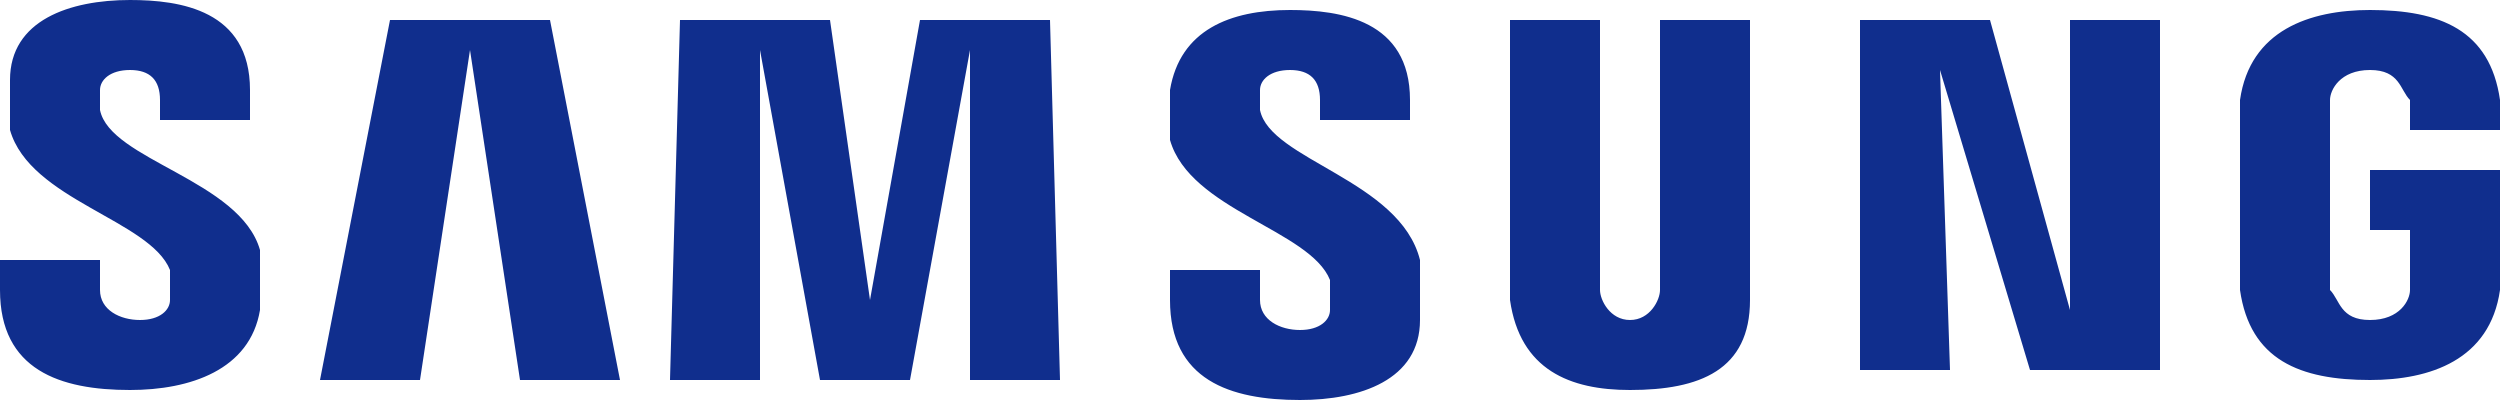 <svg xmlns="http://www.w3.org/2000/svg" width="200" height="32" viewBox="0 0 200 32"><path d="M8 8.8V7.2c0-.8.8-1.6 2.4-1.6 1.6 0 2.4.8 2.4 2.4v1.6H20V7.2C20 .8 14.4 0 10.4 0 5.6 0 .8 1.6.8 6.4v4C2.4 16 12 17.6 13.6 21.6V24c0 .8-.8 1.6-2.4 1.6-1.6 0-3.2-.8-3.2-2.4v-2.4H0v2.4c0 6.4 4.8 8 10.4 8 4.8 0 9.6-1.6 10.4-6.4V20C19.2 14.4 8.8 12.8 8 8.8m92.8 0V7.2c0-.8.8-1.6 2.4-1.6 1.6 0 2.4.8 2.4 2.4v1.6h7.2V8c0-6.4-5.6-7.2-9.6-7.2-4.8 0-8.8 1.6-9.6 6.4v4c1.6 5.6 11.2 7.2 12.8 11.2v2.4c0 .8-.8 1.6-2.4 1.6-1.6 0-3.2-.8-3.2-2.4v-2.4h-7.2V24c0 6.4 4.8 8 10.4 8 4.8 0 9.6-1.6 9.6-6.4v-4.8c-1.6-6.4-12-8-12.8-12m64.8 16l-6.4-23.2h-10.4v28h7.2l-.8-24 7.2 24h10.4v-28h-7.2v23.2zM31.2 1.6l-5.6 28.8h8l4-26.4 4 26.4h8L44 1.6H31.2zm42.4 0l-4 22.4-3.2-22.4h-12l-.8 28.8h7.2V4l4.8 26.4h7.2L77.6 4v26.4h7.2L84 1.6H73.6zm66.4 0h-7.2v21.6c0 .8-.8 2.4-2.4 2.4-1.6 0-2.4-1.6-2.4-2.4V1.6h-7.2V24c.8 5.6 4.8 7.2 9.6 7.2 5.6 0 9.6-1.6 9.6-7.2V1.6zm49.6 12.8v4h3.2v4.8c0 .8-.8 2.4-3.2 2.4-2.4 0-2.4-1.6-3.2-2.4V8c0-.8.8-2.4 3.2-2.4 2.4 0 2.4 1.6 3.2 2.4v2.4h7.2V8c-.8-5.6-4.8-7.2-10.4-7.2-4.8 0-9.6 1.6-10.4 7.2v15.2c.8 5.6 4.8 7.2 10.4 7.2 4.8 0 9.6-1.6 10.4-7.2v-9.6h-10.4z" fill="#102e8d"/></svg>